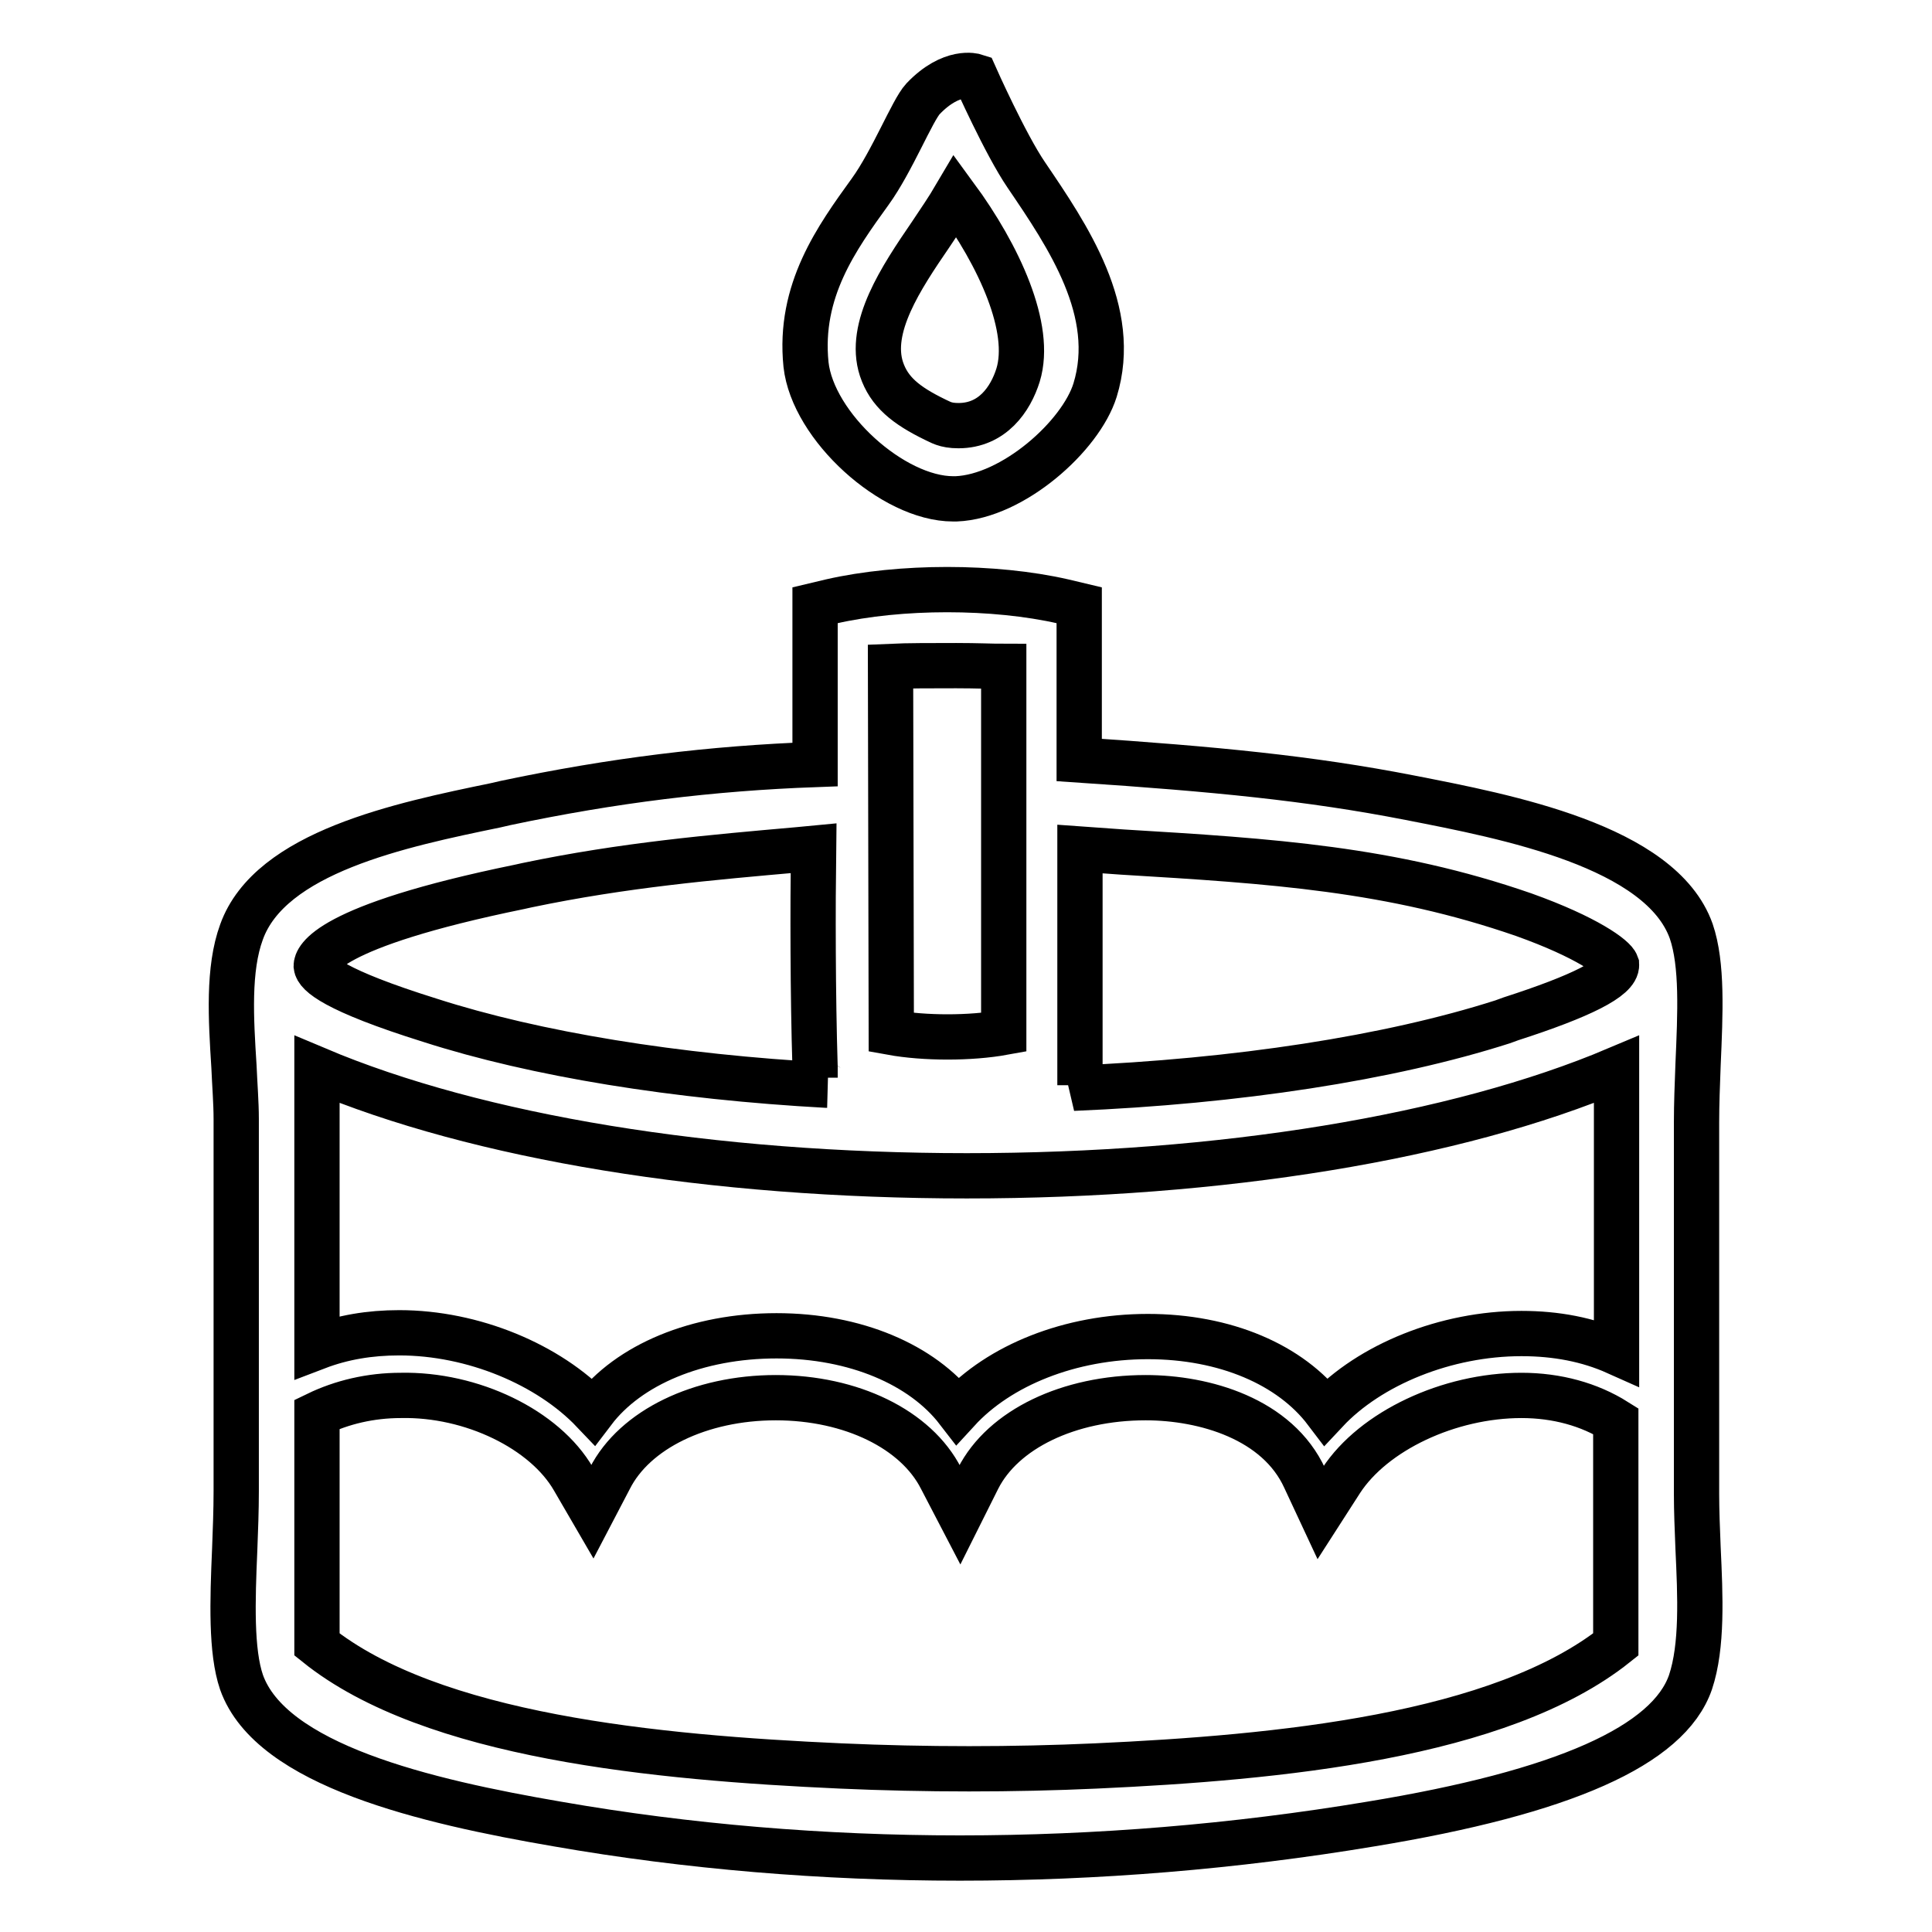 <?xml version="1.0" encoding="utf-8"?>
<!-- Svg Vector Icons : http://www.onlinewebfonts.com/icon -->
<!DOCTYPE svg PUBLIC "-//W3C//DTD SVG 1.1//EN" "http://www.w3.org/Graphics/SVG/1.1/DTD/svg11.dtd">
<svg version="1.1" xmlns="http://www.w3.org/2000/svg" xmlns:xlink="http://www.w3.org/1999/xlink" x="0px" y="0px" viewBox="0 0 256 256" enable-background="new 0 0 256 256" xml:space="preserve">
<g><g><path stroke-width="6" fill-opacity="0" stroke="#000000"  d="M133,136.8c-4.4,0.8-10.5,0.8-14.9,0L118,88.3c2.2-0.1,5.5-0.1,8.7-0.1c2.8,0,4.8,0.1,6.3,0.1V136.8z M108,141.4l0,1.4l1.2,0.8c0.1,0.1,0.3,0.2,0.4,0.2c-20.1-1.1-38.6-4.1-52.6-8.6c-12.8-4-15-6.2-15.1-7.2c0-0.8,1.1-5.2,27-10.5l0.9-0.2c12.9-2.7,24.6-3.7,35.9-4.7l2.1-0.2C107.7,120.1,107.7,131.7,108,141.4z M214.2,127.8c0.1,1.8-4.7,4.2-14,7.2l-1.1,0.4c-15,4.8-35.2,7.9-56.9,8.8l0.9-0.4v-31.3l5.6,0.4c19.9,1.2,35.6,2.2,53.2,8.3C210.3,124.2,213.9,126.9,214.2,127.8z M214.2,179.2c-3.8-1.7-8-2.5-12.6-2.5c-10,0-20.1,4.1-25.9,10.3c-4.7-6.2-13.4-9.9-23.6-9.9c-10.3,0-19.7,3.8-25.2,9.8c-4.7-6.1-13.6-9.9-24-9.9c-10.5,0-19.6,3.8-24.3,10c-5.9-6.2-15.9-10.4-25.7-10.4c-3.9,0-7.5,0.6-10.9,1.9v-36.8c21.3,9,52.4,14.1,86.1,14.1c33.7,0,64.8-5.1,86.1-14.1V179.2L214.2,179.2z M76,196l2.5,4.3l2.3-4.4c3.3-6.5,12-10.7,22-10.7c10,0,18.6,4.2,21.9,10.7l2.5,4.8l2.4-4.8c3.3-6.5,12-10.7,22.2-10.7c7.8,0,17.5,2.8,21.1,10.7l2.1,4.5l2.7-4.2c4.3-6.6,14.3-11.3,23.9-11.3c4.7,0,9,1.2,12.5,3.4v29.6c-15.3,12.2-44.8,15-68.9,16.1c-10.9,0.5-22.6,0.5-33.8,0c-24.4-1.1-54.2-3.9-69.4-16.1v-30.5c3.3-1.6,7.1-2.5,11.1-2.5C62.5,184.7,72.2,189.4,76,196z M225,205.1c-0.1-2.5-0.2-4.9-0.2-7.1v-49.3c0-2.4,0.1-5,0.2-7.6c0.3-6.9,0.6-13.3-0.9-17.7c-4-11.3-24.5-15.2-37.3-17.7c-13.3-2.6-25.9-3.8-43.8-5V80.2l-2.1-0.5c-9.2-2.1-21.6-2.1-30.8,0l-2.1,0.5v21.1c-13.7,0.5-26.8,2.1-41,5.1l-1.3,0.3c-12.6,2.6-29.9,6.2-33.7,16.8c-1.8,4.9-1.4,11.5-1,17.8c0.1,2.4,0.3,4.8,0.3,7v49.3c0,2.5-0.1,5.1-0.2,7.7c-0.3,6.9-0.5,13.5,0.9,17.6c3.9,11,24.4,15.8,41.9,18.8c17.2,3,35.2,4.5,53.3,4.5c18.1,0,36.4-1.5,54.4-4.5c25.6-4.2,39.5-10.4,42.4-18.8C225.6,218.1,225.3,211.5,225,205.1z M123.3,31.1c1.2-1.8,2.3-3.4,3.3-5.1c5.8,7.9,10.2,17.5,8.3,23.7c-1,3.2-3.4,6.7-7.9,6.7c-1.8,0-2.4-0.5-3.1-0.8c-3.9-1.9-6.1-3.7-7.1-6.7C115,43.4,119.4,36.8,123.3,31.1z M126.3,66.1l0.4,0c7.5-0.3,16.5-8.3,18.4-14.4c3.2-10.4-3.6-20.4-9.1-28.5c-2.8-4.1-6.8-13.1-6.8-13.1s-3.1-1-6.9,3c-1.4,1.5-4.1,8.3-7,12.3c-4.4,6.1-9.5,13.1-8.5,22.9C107.7,56.5,118.3,66.1,126.3,66.1z"/></g></g>
</svg>